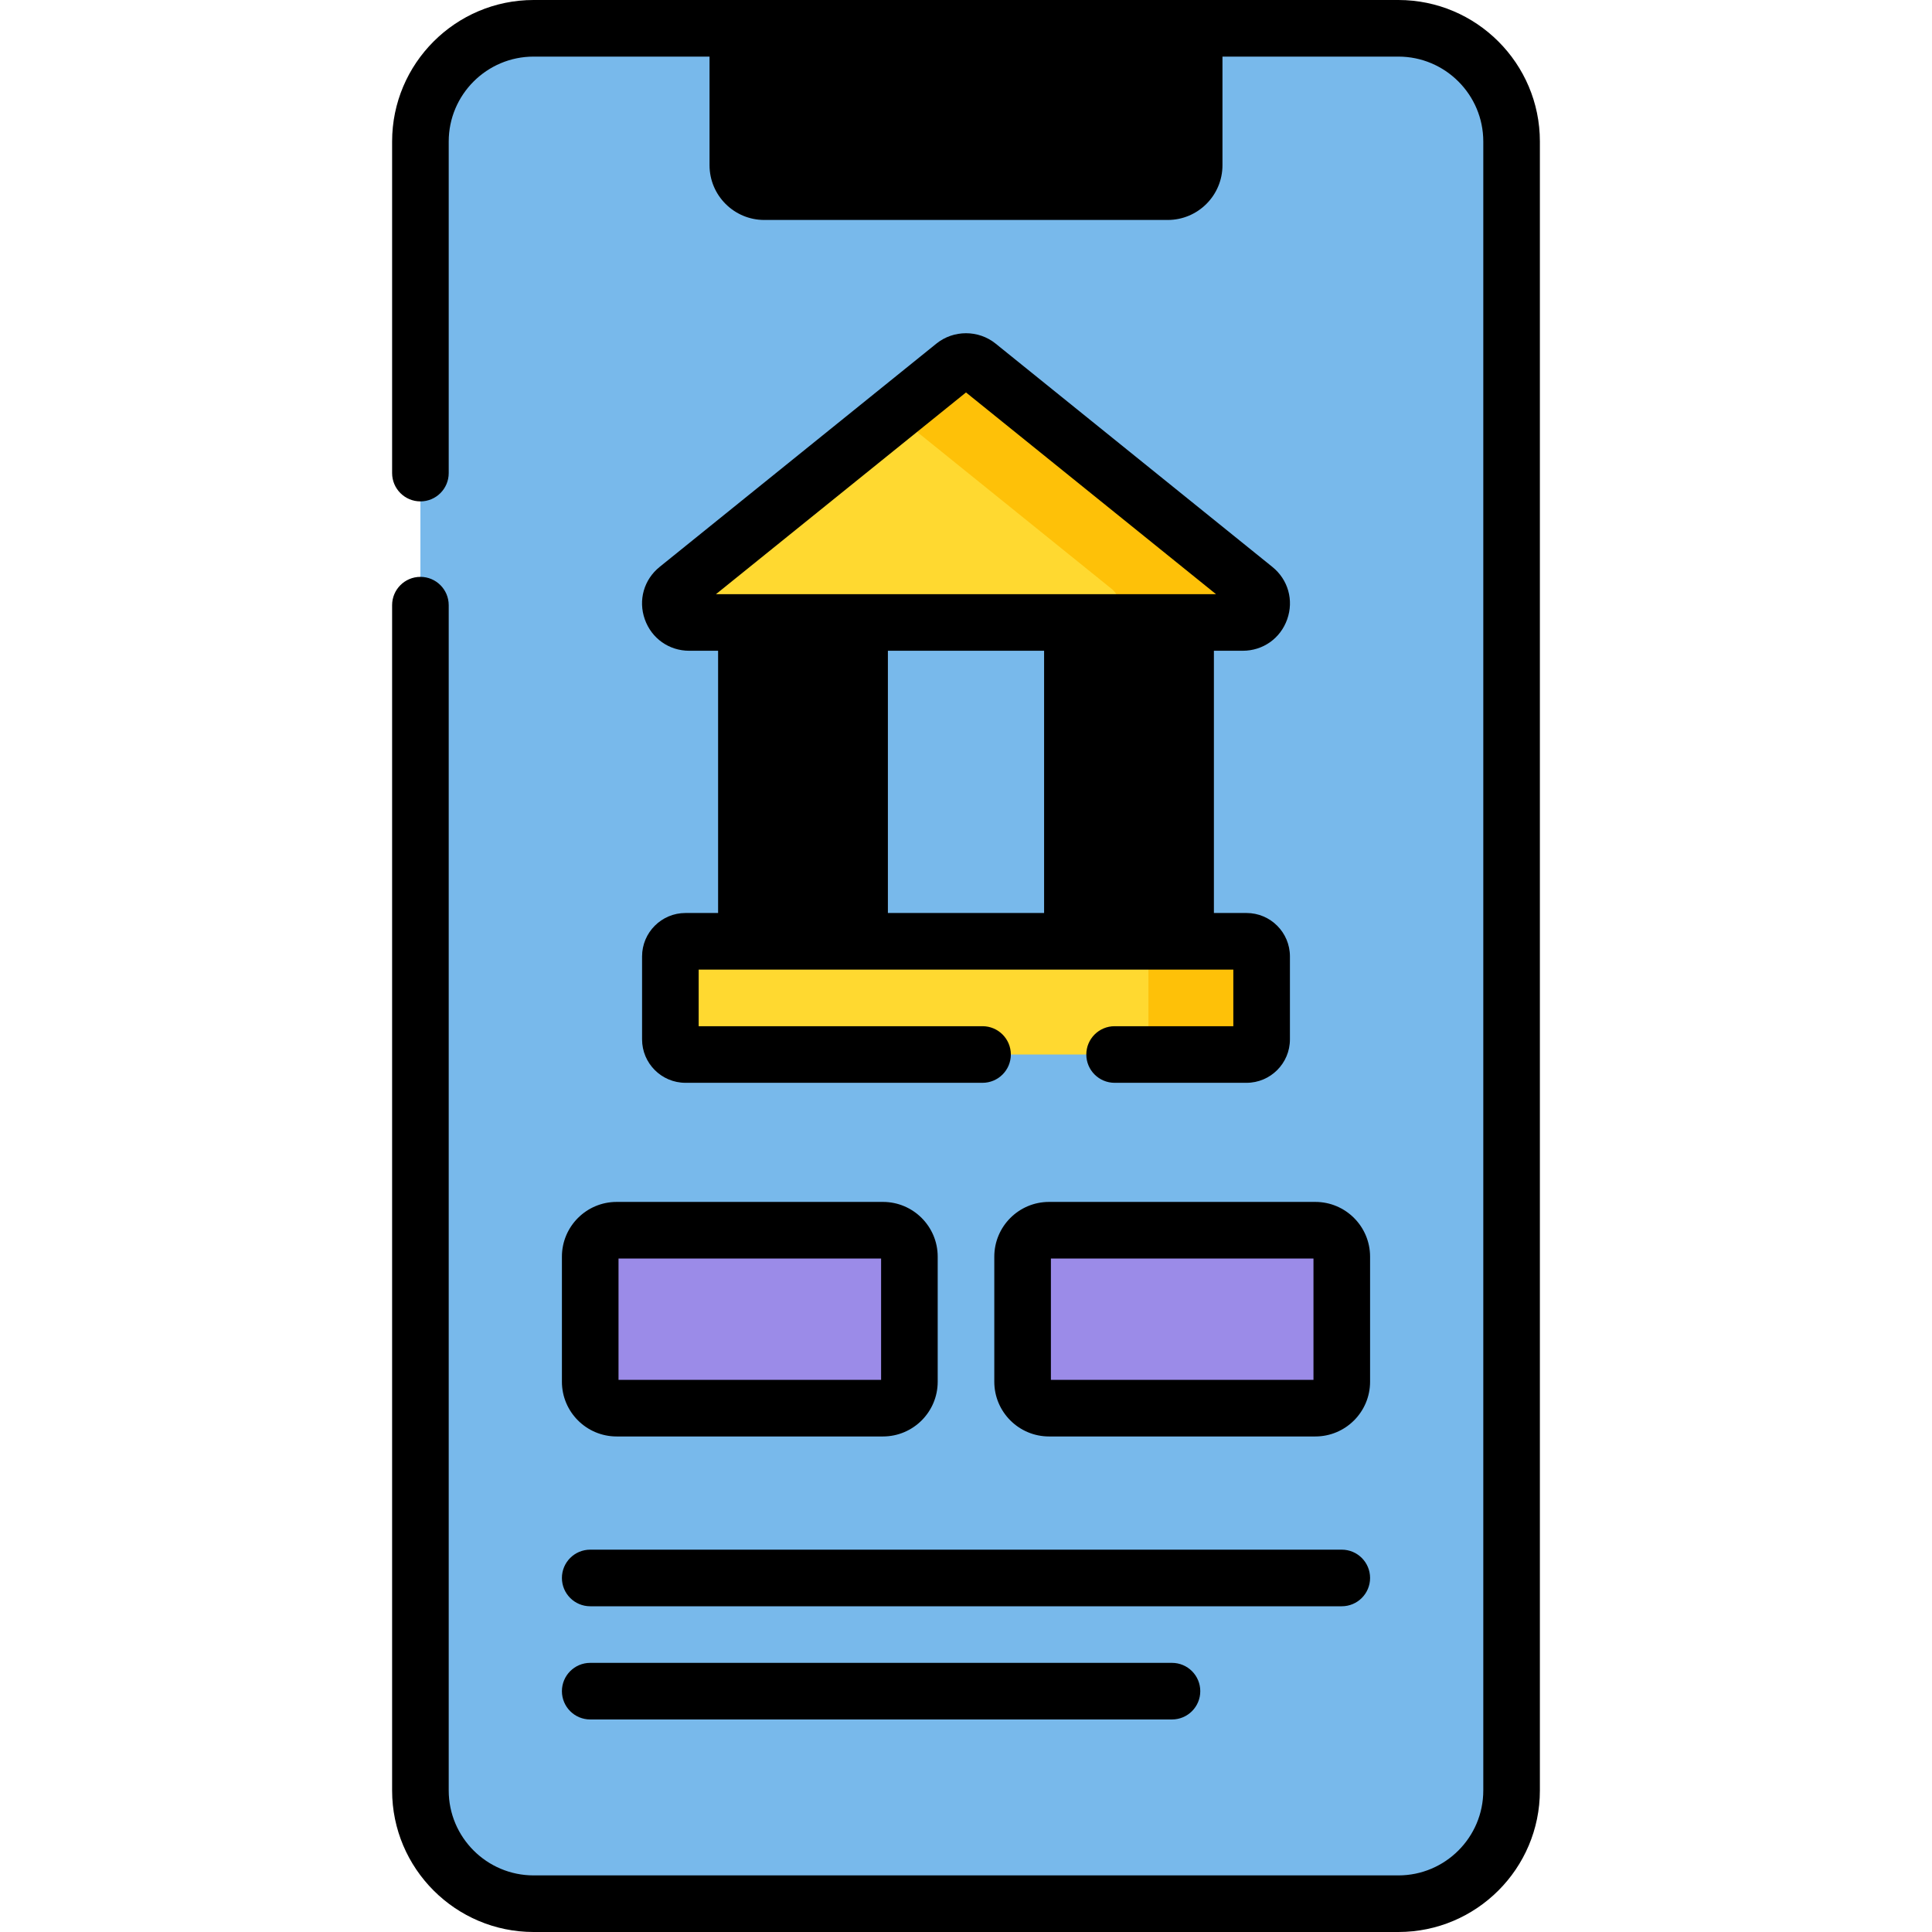 <svg xmlns="http://www.w3.org/2000/svg" xmlns:svgjs="http://svgjs.com/svgjs" xmlns:xlink="http://www.w3.org/1999/xlink" width="288" height="288"><svg xmlns="http://www.w3.org/2000/svg" width="288" height="288" viewBox="0 0 512 512"><path fill="#78b9eb" d="M370.586 504.5H141.414c-16.569 0-30-13.431-30-30v-437c0-16.569 13.431-30 30-30h229.171c16.569 0 30 13.431 30 30v437c.001 16.569-13.431 30-29.999 30z" class="coloreaf6ff svgShape"/><path fill="#78b9eb" d="M370.586 7.5h-35c16.569 0 30 13.432 30 30v437c0 16.568-13.431 30-30 30h35c16.569 0 30-13.432 30-30v-437c0-16.568-13.432-30-30-30z" class="colord8ecfe svgShape"/><path d="M309.465 50.79h-106.93a7 7 0 01-7-7V7.5h120.93v36.29a7 7 0 01-7 7z" class="color3d6d93 svgShape"/><g class="color3d6d93 svgShape"><path d="M197.803 164.959h30v84.496h-30zm86.394 0h30v84.496h-30z" class="color000 svgShape"/></g><path fill="#ffd930" d="M179.526 156.068l73.334-59.17a5 5 0 016.279 0l73.334 59.17c3.67 2.961 1.576 8.891-3.14 8.891H182.666c-4.716 0-6.81-5.929-3.14-8.891z" class="coloraee69c svgShape"/><path fill="#fec108" d="M332.474 156.068l-73.334-59.17a4.997 4.997 0 00-6.279 0l-15.795 12.744 57.539 46.426c3.67 2.961 1.576 8.891-3.14 8.891h37.87c4.715 0 6.809-5.93 3.139-8.891z" class="color89daa4 svgShape"/><path fill="#ffd930" d="M181.656 279.455h148.688a4 4 0 004-4v-22a4 4 0 00-4-4H181.656a4 4 0 00-4 4v22a4 4 0 004 4z" class="coloraee69c svgShape"/><path fill="#fec108" d="M330.344 249.455h-30a4 4 0 014 4v22a4 4 0 01-4 4h30a4 4 0 004-4v-22a4 4 0 00-4-4z" class="color89daa4 svgShape"/><path fill="#9b8be8" d="M278 326.021h70.586a7 7 0 017 7v33.156a7 7 0 01-7 7H278a7 7 0 01-7-7v-33.156a7 7 0 017-7z" class="colorb3dafe svgShape"/><path fill="#9b8be8" d="M348.586 326.021h-30a7 7 0 017 7v33.155a7 7 0 01-7 7h30a7 7 0 007-7v-33.155a7 7 0 00-7-7z" class="color8ac9fe svgShape"/><path fill="#9b8be8" d="M234 373.177h-70.586a7 7 0 01-7-7v-33.156a7 7 0 017-7H234a7 7 0 017 7v33.156a7 7 0 01-7 7z" class="colorb3dafe svgShape"/><path fill="#9b8be8" d="M234 326.021h-30a7 7 0 017 7v33.155a7 7 0 01-7 7h30a7 7 0 007-7v-33.155a7 7 0 00-7-7z" class="color8ac9fe svgShape"/><path d="M370.586 0H141.414c-20.678 0-37.5 16.822-37.5 37.5v87.874c0 4.143 3.358 7.5 7.5 7.5s7.5-3.357 7.5-7.5V37.5c0-12.406 10.093-22.5 22.5-22.5h46.621v28.79c0 7.995 6.505 14.5 14.5 14.5h106.931c7.995 0 14.5-6.505 14.5-14.5V15h46.621c12.407 0 22.5 10.094 22.5 22.5v437c0 12.406-10.093 22.5-22.5 22.5H141.414c-12.407 0-22.5-10.094-22.5-22.5V160.374c0-4.143-3.358-7.5-7.5-7.5s-7.5 3.357-7.5 7.5V474.5c0 20.678 16.822 37.5 37.5 37.5h229.172c20.678 0 37.5-16.822 37.5-37.5v-437c0-20.678-16.822-37.5-37.5-37.5zm-61.621 43.29h-105.93V15h105.931v28.29zM156.414 455.677h154.172c4.142 0 7.5-3.357 7.5-7.5s-3.358-7.5-7.5-7.5H156.414c-4.142 0-7.5 3.357-7.5 7.5s3.358 7.5 7.5 7.5zm0-30h199.172c4.142 0 7.5-3.357 7.5-7.5s-3.358-7.5-7.5-7.5H156.414c-4.142 0-7.5 3.357-7.5 7.5s3.358 7.5 7.5 7.5zm-7.5-92.656v33.155c0 7.995 6.505 14.5 14.5 14.5H234c7.995 0 14.5-6.505 14.5-14.5v-33.155c0-7.995-6.505-14.5-14.5-14.5h-70.586c-7.995 0-14.5 6.505-14.5 14.5zm15 .5H233.5v32.155h-69.586zm99.586-.5v33.155c0 7.995 6.505 14.5 14.5 14.5h70.586c7.995 0 14.5-6.505 14.5-14.5v-33.155c0-7.995-6.505-14.5-14.5-14.5H278c-7.995 0-14.5 6.505-14.5 14.5zm15 .5h69.586v32.155H278.5zm50.834-161.062c5.372 0 9.999-3.273 11.787-8.338s.242-10.518-3.938-13.89l-73.333-59.17c-4.548-3.67-11.151-3.67-15.699 0l-73.334 59.17c-4.18 3.373-5.726 8.824-3.938 13.89 1.789 5.064 6.415 8.338 11.787 8.338h7.637v69.496h-8.647c-6.341 0-11.5 5.159-11.5 11.5v22c0 6.341 5.159 11.5 11.5 11.5h78.728c4.142 0 7.5-3.357 7.5-7.5s-3.358-7.5-7.5-7.5h-75.228v-15h141.688v15h-31.461c-4.142 0-7.5 3.357-7.5 7.5s3.358 7.5 7.5 7.5h34.961c6.341 0 11.5-5.159 11.5-11.5v-22c0-6.341-5.159-11.5-11.5-11.5h-8.647v-69.496zm-109.031 69.496h-15v-69.496h15zm56.394 0h-41.395v-69.496h41.395zm30 0h-15v-69.496h15zm-116.95-84.496L256 104.002l66.253 53.457z" class="color000 svgShape"/></svg></svg>